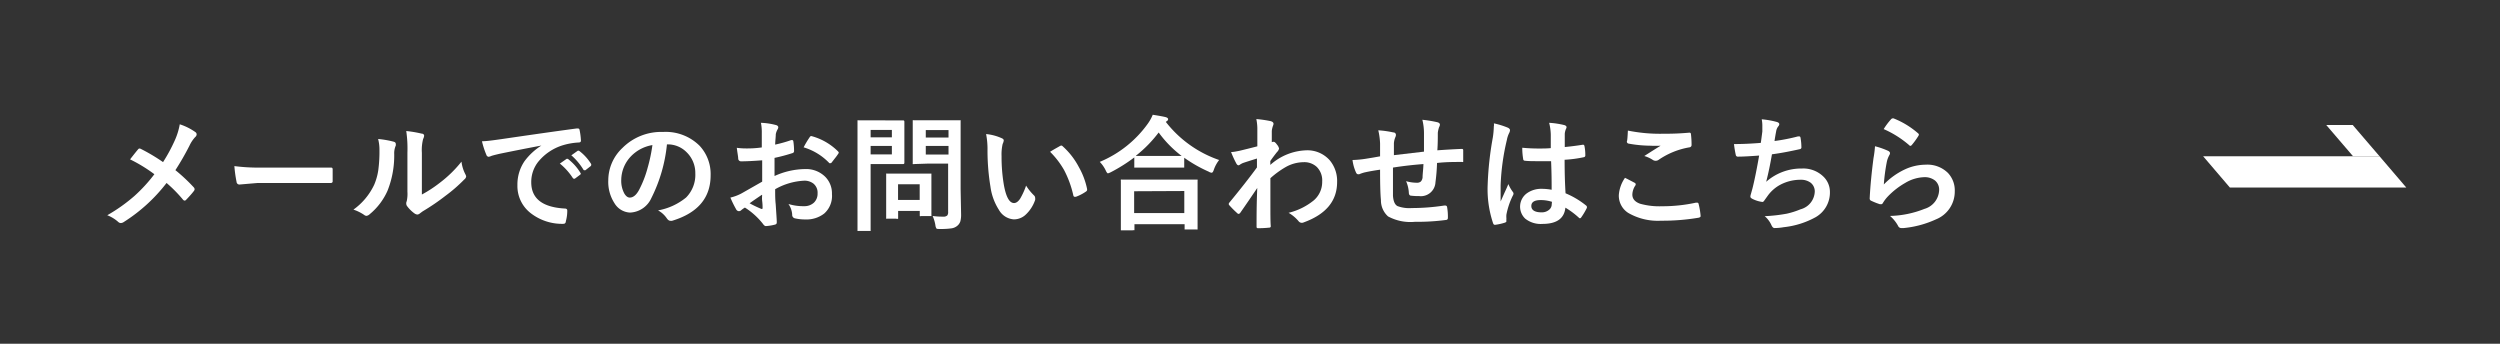<svg xmlns="http://www.w3.org/2000/svg" viewBox="0 0 320 44"><rect x="0" y="0" width="320" height="44" fill="#333333" stroke="none"/><defs><style>.cls-1{fill:#fff;}.cls-2{fill:none;}</style></defs><g id="Layer_2" data-name="Layer 2"><g id="ヘッダー_フッター" data-name="ヘッダー・フッター"><path class="cls-1" d="M20.87,20.75a21,21,0,0,0,1.53-2.84,8.58,8.58,0,0,0,.61-2,7.29,7.29,0,0,1,2,1,.36.36,0,0,1,.16.27.45.45,0,0,1-.18.36,4.21,4.21,0,0,0-.72,1.07,34.39,34.39,0,0,1-1.82,3.17A22.2,22.2,0,0,1,24.82,24a.37.37,0,0,1,.09.23.4.4,0,0,1-.08.2c-.21.28-.54.66-1,1.14a.27.27,0,0,1-.2.11.33.33,0,0,1-.22-.14,17.49,17.49,0,0,0-2.09-2.12,21.2,21.2,0,0,1-5.48,5,.72.72,0,0,1-.36.13.49.49,0,0,1-.31-.11,4.61,4.61,0,0,0-1.44-.89,21.29,21.29,0,0,0,3.48-2.47,19.77,19.77,0,0,0,2.55-2.78,19.46,19.46,0,0,0-3.11-1.9c.58-.75.93-1.18,1.05-1.31a.21.21,0,0,1,.16-.08.45.45,0,0,1,.19.06A23.35,23.35,0,0,1,20.87,20.75Z"/><path class="cls-1" d="M30,21.26a23.79,23.79,0,0,0,3.45.19h5.16l1.95,0,1.73,0h.08c.14,0,.21.07.21.22s0,.5,0,.76,0,.51,0,.75a.21.21,0,0,1-.23.24h-.06l-3.57,0H33l-2.35.2a.36.36,0,0,1-.37-.34A16.48,16.48,0,0,1,30,21.26Z"/><path class="cls-1" d="M48.4,17.79a12.17,12.17,0,0,1,2,.35c.17.05.26.14.26.29a.64.64,0,0,1,0,.2,2.46,2.46,0,0,0-.2,1.09,12.18,12.18,0,0,1-.86,4.7,8.17,8.17,0,0,1-2.28,3,.75.75,0,0,1-.41.21.53.53,0,0,1-.31-.13,5.56,5.56,0,0,0-1.36-.67,8.23,8.23,0,0,0,2.66-3.19,7.67,7.67,0,0,0,.52-1.85,18.31,18.31,0,0,0,.15-2.67A5.43,5.43,0,0,0,48.4,17.79ZM54,24.9a16.28,16.28,0,0,0,2.28-1.49,15.36,15.36,0,0,0,2.79-2.72,4.69,4.69,0,0,0,.5,1.62,1,1,0,0,1,.1.27.6.6,0,0,1-.25.4A19.46,19.46,0,0,1,57,25.08,28,28,0,0,1,54.19,27c-.15.09-.3.21-.46.33a.53.53,0,0,1-.33.13.78.78,0,0,1-.33-.13,4.26,4.26,0,0,1-1-1A.61.61,0,0,1,52,26a.53.53,0,0,1,.06-.24,4.34,4.34,0,0,0,.09-1.22v-5A15.54,15.54,0,0,0,52,16.77a15.52,15.52,0,0,1,2,.34c.19,0,.29.14.29.27a1.16,1.16,0,0,1-.13.41A5.68,5.68,0,0,0,54,19.56Z"/><path class="cls-1" d="M61.69,18.08c.56,0,1.41-.12,2.54-.28q6.36-.93,9.61-1.36h.1c.14,0,.22.06.24.17A8.5,8.5,0,0,1,74.36,18c0,.16-.1.24-.31.24a8.58,8.58,0,0,0-2,.35,6.53,6.53,0,0,0-3.19,2.16A4.17,4.17,0,0,0,68,23.33q0,3.11,4.26,3.36c.23,0,.35.08.35.25a4.94,4.94,0,0,1-.18,1.37c0,.22-.14.34-.3.34a6.53,6.53,0,0,1-4.23-1.39,4.38,4.38,0,0,1-1.67-3.56,5.29,5.29,0,0,1,.91-3.07,8,8,0,0,1,2.16-2v0c-1.92.36-3.72.72-5.38,1.06-.55.13-.89.22-1,.26a1.88,1.88,0,0,1-.36.12.33.33,0,0,1-.3-.24A10.81,10.81,0,0,1,61.69,18.08Zm10,2.84.84-.59a.16.16,0,0,1,.1,0,.21.21,0,0,1,.14.07,6.47,6.47,0,0,1,1.52,1.72.18.18,0,0,1,.05.11s0,.09-.09.14l-.67.5a.24.24,0,0,1-.13,0,.17.17,0,0,1-.14-.1A8,8,0,0,0,71.64,20.92Zm1.47-1.06.8-.57a.19.19,0,0,1,.1,0,.23.23,0,0,1,.14.07A6.12,6.12,0,0,1,75.67,21a.3.3,0,0,1,0,.14.19.19,0,0,1-.1.15l-.64.5a.24.24,0,0,1-.12,0c-.06,0-.1,0-.15-.1A7.93,7.93,0,0,0,73.11,19.86Z"/><path class="cls-1" d="M85.37,18.47a19.54,19.54,0,0,1-2,6.89,3.13,3.13,0,0,1-2.73,1.85,2.45,2.45,0,0,1-2-1.22,5,5,0,0,1-.78-2.89,5.69,5.69,0,0,1,1.81-4.16,7,7,0,0,1,5.2-2.05,6.14,6.14,0,0,1,4.69,1.78,5.31,5.31,0,0,1,1.4,3.77q0,4.33-4.93,5.82a.74.74,0,0,1-.23,0c-.16,0-.31-.11-.46-.33a3.23,3.23,0,0,0-1.11-1,7.85,7.85,0,0,0,3.59-1.65A4.12,4.12,0,0,0,89,22.19a3.69,3.69,0,0,0-1.12-2.71,3.38,3.38,0,0,0-2.46-1Zm-1.86.1A4.93,4.93,0,0,0,80.77,20a4.44,4.44,0,0,0-1.25,3,3.43,3.43,0,0,0,.4,1.78q.31.51.69.51c.43,0,.84-.32,1.2-1a13.5,13.5,0,0,0,1.07-2.75A20.75,20.75,0,0,0,83.51,18.57Z"/><path class="cls-1" d="M97.51,18.87V17a6.2,6.2,0,0,0-.11-1.28,8.64,8.64,0,0,1,1.9.28c.21.05.32.16.32.3a.61.61,0,0,1-.09.26,2,2,0,0,0-.23.62c0,.31-.06.75-.08,1.33a17,17,0,0,0,2.06-.58l.11,0c.09,0,.14.06.16.17a8.32,8.32,0,0,1,.09,1.24.26.26,0,0,1-.21.26,22.79,22.79,0,0,1-2.29.61l0,2.32a9.67,9.67,0,0,1,3.94-.89,3.46,3.46,0,0,1,2.56,1,3,3,0,0,1,.85,2.2,3,3,0,0,1-1,2.5,3.7,3.7,0,0,1-2.42.75,5.91,5.91,0,0,1-1.31-.14.45.45,0,0,1-.36-.49,2.67,2.67,0,0,0-.48-1.35,6.36,6.36,0,0,0,2,.28,1.77,1.77,0,0,0,1.26-.45,1.57,1.57,0,0,0,.47-1.19,1.5,1.5,0,0,0-.53-1.25,1.86,1.86,0,0,0-1.23-.37,8.3,8.3,0,0,0-3.67,1.09c0,.68,0,1.33.07,1.92.08,1.25.13,1.94.13,2.08a2.18,2.18,0,0,1,0,.35.31.31,0,0,1-.22.18,6.17,6.17,0,0,1-1.18.19c-.11,0-.24-.1-.39-.32a9.24,9.24,0,0,0-2.28-2.05,2.79,2.79,0,0,0-.5.36.4.4,0,0,1-.28.1.42.42,0,0,1-.35-.25,13.84,13.84,0,0,1-.73-1.49,5.71,5.71,0,0,0,1.47-.56l2.6-1.48V20.52c-1.06.08-2,.13-2.68.13a.36.36,0,0,1-.39-.34c0-.25-.1-.72-.18-1.39a8.94,8.94,0,0,0,1.25.08C95.93,19,96.61,19,97.51,18.87Zm0,6.07c-.67.45-1.2.82-1.56,1.08a14.17,14.17,0,0,0,1.5.72l.09,0s.07,0,.07-.1v-.05c0-.16,0-.44-.05-.85S97.56,25.07,97.55,24.94Zm5.35-6.07a11.21,11.21,0,0,1,.74-1.25c.08-.13.15-.2.21-.2h.06a7.59,7.59,0,0,1,3.39,1.95c.07.07.1.12.1.16a.37.37,0,0,1-.07.16,6.76,6.76,0,0,1-.45.61l-.41.53a.22.22,0,0,1-.18.06c-.07,0-.12,0-.14-.06A7.52,7.52,0,0,0,102.9,18.87Z"/><path class="cls-1" d="M114,15.41l1.61,0q.15,0,.15.18l0,1.59v2.07l0,1.57q0,.18-.15.18l-1.61,0h-2.56v5l0,3.4c0,.09,0,.14,0,.16s-.07,0-.14,0H109.9a.37.37,0,0,1-.14,0s0-.07,0-.16l0-3.4V19l0-3.44c0-.09,0-.14,0-.16a.4.4,0,0,1,.15,0l1.87,0Zm.16,1.22h-2.72v.95h2.72Zm0,3.13V18.68h-2.72v1.08Zm.59,8.23h-1.16a.42.42,0,0,1-.16,0,.33.33,0,0,1,0-.14l0-2.61V24.07l0-1.69c0-.09,0-.14,0-.16a.4.4,0,0,1,.15,0l1.7,0h2.09l1.69,0c.09,0,.15,0,.16,0s0,.07,0,.15l0,1.38V25l0,2.5a.42.42,0,0,1,0,.16s-.07,0-.16,0h-1.16a.27.27,0,0,1-.17,0s0-.07,0-.15V27h-2.77v.86c0,.08,0,.13,0,.14A.45.45,0,0,1,114.72,28Zm.2-4.4v2h2.77v-2Zm4.46,4.06a8.81,8.81,0,0,0,1.3.08.71.71,0,0,0,.54-.15.69.69,0,0,0,.11-.47V20.94h-2.56L117,21a.29.29,0,0,1-.17,0,.49.49,0,0,1,0-.15l0-1.44V17l0-1.45c0-.09,0-.14,0-.16a.4.4,0,0,1,.15,0l1.76,0h2.31l1.75,0c.09,0,.14,0,.16,0s0,.07,0,.15l0,2.13v6.56l.06,3.18a3.22,3.22,0,0,1-.1.94,1.26,1.26,0,0,1-.36.53,1.49,1.49,0,0,1-.78.35,9.78,9.78,0,0,1-1.44.08c-.27,0-.43,0-.48-.07a1,1,0,0,1-.13-.42A4.87,4.87,0,0,0,119.38,27.65Zm2-11h-2.91v.95h2.91Zm-2.91,3.13h2.91V18.68h-2.91Z"/><path class="cls-1" d="M126.22,17.16a6.29,6.29,0,0,1,2,.53c.17.07.26.17.26.28a1.28,1.28,0,0,1-.14.45,6,6,0,0,0-.14,1.57,21.61,21.61,0,0,0,.29,3.65c.28,1.57.71,2.35,1.31,2.35.27,0,.53-.19.78-.56a9.2,9.2,0,0,0,.76-1.67,6.77,6.77,0,0,0,1,1.24.44.44,0,0,1,.16.34.81.81,0,0,1,0,.25,4.59,4.59,0,0,1-1.27,1.94,2.21,2.21,0,0,1-1.45.55,2.37,2.37,0,0,1-1.92-1.22,7.27,7.27,0,0,1-1.08-2.95,28.61,28.61,0,0,1-.38-4.65A9.9,9.9,0,0,0,126.22,17.16Zm8.19,2.27c.53-.34,1-.58,1.26-.74a.59.59,0,0,1,.18-.06.26.26,0,0,1,.17.09,9.44,9.44,0,0,1,2.07,2.66,9.49,9.49,0,0,1,1.06,2.82.51.51,0,0,1,0,.09c0,.1-.06.18-.19.26a5.71,5.71,0,0,1-1.25.64l-.14,0c-.1,0-.17-.07-.19-.21a13.13,13.13,0,0,0-1.18-3.22A10.85,10.85,0,0,0,134.41,19.43Z"/><path class="cls-1" d="M156.05,20.48a4.24,4.24,0,0,0-.67,1.22c-.09.28-.18.41-.29.41a.88.88,0,0,1-.38-.14,17.74,17.74,0,0,1-3.13-1.78V21.3q0,.14,0,.15s-.06,0-.14,0l-1.8,0h-2.49l-1.8,0c-.09,0-.14,0-.16,0a.33.33,0,0,1,0-.14V20.15a20.79,20.79,0,0,1-3,1.89,2.1,2.1,0,0,1-.37.15c-.08,0-.18-.13-.3-.4a4.11,4.11,0,0,0-.75-1.07,14.34,14.34,0,0,0,6.15-4.89,5.48,5.48,0,0,0,.63-1.14c.77.12,1.33.22,1.68.31.19.06.29.15.29.26a.31.31,0,0,1-.16.24.52.52,0,0,0-.13.11A14.71,14.71,0,0,0,156.05,20.48Zm-11.08,9h-1.35q-.13,0-.15,0s0-.06,0-.14l0-2.84V25.08l0-1.94a.24.24,0,0,1,0-.15.28.28,0,0,1,.15,0l2.19,0h5.13l2.18,0c.1,0,.15,0,.17,0a.22.22,0,0,1,0,.14l0,1.69V26.4l0,2.82c0,.09,0,.14,0,.15a.24.24,0,0,1-.15,0h-1.36c-.09,0-.14,0-.15,0s0-.06,0-.14v-.53h-6.42v.61c0,.09,0,.14,0,.15S145.06,29.47,145,29.47Zm.2-5v2.79h6.42V24.45Zm.23-4.52c.25,0,.83,0,1.72,0h2.49l1.64,0a14.38,14.38,0,0,1-2.94-3A16.21,16.21,0,0,1,145.4,19.93Z"/><path class="cls-1" d="M160.81,15.24a14.69,14.69,0,0,1,1.85.27c.23.07.35.18.35.34a.65.65,0,0,1-.06.23,2.72,2.72,0,0,0-.16.68c0,.11,0,.33,0,.65s0,.55,0,.79l.13-.05.11,0c.12,0,.26.13.43.37a1.11,1.11,0,0,1,.26.5.93.93,0,0,1-.27.45c-.32.4-.6.78-.85,1.14v.5a7.22,7.22,0,0,1,4.6-1.87,3.81,3.81,0,0,1,3,1.27,4.12,4.12,0,0,1,.95,2.79q0,3.61-4.26,5.16a.6.6,0,0,1-.27.06.53.53,0,0,1-.42-.23,4.86,4.86,0,0,0-1.26-1.05,8.17,8.17,0,0,0,3.22-1.59,3.1,3.1,0,0,0,1.08-2.41,2.42,2.42,0,0,0-.7-1.88,2.33,2.33,0,0,0-1.68-.6,4.74,4.74,0,0,0-2.25.6,11.44,11.44,0,0,0-2,1.45c0,.81,0,1.89,0,3.23s0,2.43.05,2.91c0,.13-.08.19-.22.19a13.24,13.24,0,0,1-1.42.07c-.12,0-.18-.06-.18-.17V29c0-1.23,0-2.88.09-4.94-.73,1.08-1.45,2.14-2.17,3.17a.34.34,0,0,1-.21.15.26.26,0,0,1-.18-.09,12.67,12.67,0,0,1-1-1,.23.23,0,0,1-.09-.18.28.28,0,0,1,.09-.19c1.43-1.74,2.61-3.24,3.52-4.49,0-.56,0-.94,0-1.14-.92.29-1.53.48-1.83.59a2.58,2.58,0,0,0-.34.19.46.46,0,0,1-.18.09c-.12,0-.23-.1-.32-.29a12.21,12.21,0,0,1-.64-1.41c.34,0,.71-.09,1.08-.16q1-.24,2.28-.57c0-.46,0-1.16,0-2.09A6.3,6.3,0,0,0,160.81,15.24Z"/><path class="cls-1" d="M182.27,19.41c0-.53,0-1.28,0-2.25a7.19,7.19,0,0,0-.21-1.83,15.9,15.9,0,0,1,1.94.32c.2.06.31.16.31.31a.76.76,0,0,1-.11.32,3.72,3.72,0,0,0-.16.72c0,.66,0,1.41-.06,2.24q1.63-.12,3.12-.18c.13,0,.19.05.19.16,0,.35,0,.61,0,.76s0,.38,0,.56,0,.17,0,.19a.28.28,0,0,1-.16,0c-1,0-2.07,0-3.19.13a23.4,23.4,0,0,1-.2,2.46,1.87,1.87,0,0,1-2.09,1.78,7.77,7.77,0,0,1-1-.05c-.22,0-.32-.15-.32-.41a4.34,4.34,0,0,0-.35-1.45,5.09,5.09,0,0,0,1.36.2.73.73,0,0,0,.53-.16.9.9,0,0,0,.22-.53c0-.44.09-1,.11-1.7q-2,.15-3.9.45c0,1,0,1.62,0,1.93,0,.68,0,1.24,0,1.68.05.7.24,1.14.58,1.32a4.3,4.3,0,0,0,1.83.25,27.38,27.38,0,0,0,4.14-.32H185a.22.22,0,0,1,.23.21,7,7,0,0,1,.1,1.35c0,.17-.07.26-.21.28a27.74,27.74,0,0,1-4,.24,6,6,0,0,1-3.45-.69,2.75,2.75,0,0,1-.91-2.08c-.08-.8-.11-2.11-.11-3.9-.65.09-1.3.2-1.94.34a4.27,4.27,0,0,0-.72.24.38.38,0,0,1-.17,0c-.1,0-.18-.07-.25-.22a5.56,5.56,0,0,1-.45-1.6,12.9,12.9,0,0,0,1.71-.16l.92-.15.9-.16V18.37a8.74,8.74,0,0,0-.23-1.69,12.25,12.25,0,0,1,1.92.27c.23,0,.34.15.34.34a1,1,0,0,1-.1.33,2.52,2.52,0,0,0-.16.71c0,.14,0,.39,0,.76s0,.61,0,.77Z"/><path class="cls-1" d="M191.22,15.79a10.22,10.22,0,0,1,1.82.57c.16.09.24.19.24.32a.91.91,0,0,1-.11.35,3.36,3.36,0,0,0-.29.88,29.19,29.19,0,0,0-.8,5.83c0,.92,0,1.6,0,2.05l.52-1.17c.2-.42.35-.77.47-1.06a4.76,4.76,0,0,0,.57,1,.37.37,0,0,1,.09.22.51.51,0,0,1-.09.26,9.48,9.48,0,0,0-.82,2.43,3,3,0,0,0,0,.49,2.43,2.43,0,0,0,0,.36v0c0,.08-.07.13-.2.18a6.94,6.94,0,0,1-1.19.27.32.32,0,0,1-.13,0c-.07,0-.14-.07-.19-.21a13.7,13.7,0,0,1-.69-4.88,41.31,41.31,0,0,1,.66-6.07,10.58,10.58,0,0,0,.13-1.44C191.24,16.07,191.23,15.92,191.22,15.79Zm7.39,8.5c0-.88,0-2.1-.07-3.66-.75,0-1.33,0-1.75,0-.58,0-1.09,0-1.54-.05-.18,0-.27-.07-.28-.21a8.3,8.3,0,0,1-.12-1.46c.71.07,1.42.1,2.13.1.5,0,1,0,1.52-.05l0-1.68a6.53,6.53,0,0,0-.21-1.56,10.77,10.77,0,0,1,1.94.29c.19.06.29.15.29.28a1,1,0,0,1-.1.27,2.1,2.1,0,0,0-.13.56c0,.36,0,.93,0,1.7.71-.07,1.47-.16,2.27-.29l.11,0c.07,0,.13.07.15.21a5.72,5.72,0,0,1,.1,1.14.22.22,0,0,1-.18.24,16,16,0,0,1-2.47.33q0,2.37.12,4.29A10.77,10.77,0,0,1,203,26.29c.08.06.12.12.12.17a.41.41,0,0,1,0,.15,9,9,0,0,1-.74,1.24.2.2,0,0,1-.15.09.19.19,0,0,1-.14-.08,10.54,10.54,0,0,0-1.72-1.28c-.14,1.39-1.12,2.08-2.93,2.08a3.17,3.17,0,0,1-2.22-.68,2.12,2.12,0,0,1,.25-3.26,3.16,3.16,0,0,1,1.9-.55A6.7,6.7,0,0,1,198.61,24.29Zm0,1.53a4.64,4.64,0,0,0-1.39-.21c-.81,0-1.21.25-1.21.76s.43.81,1.3.81a1.42,1.42,0,0,0,1-.35.89.89,0,0,0,.31-.69A2.92,2.92,0,0,0,198.65,25.82Z"/><path class="cls-1" d="M208,22.76c.41.2.82.42,1.24.64a.19.19,0,0,1,.12.15.24.24,0,0,1,0,.14,2.21,2.21,0,0,0-.42,1.21c0,.55.33.94,1,1.18a9.2,9.2,0,0,0,2.81.32,20.08,20.08,0,0,0,4.33-.46h.15a.18.18,0,0,1,.19.16,9.06,9.06,0,0,1,.26,1.56v0q0,.15-.27.21a27.49,27.49,0,0,1-4.78.38,7.55,7.55,0,0,1-4.22-1,2.61,2.61,0,0,1-1.2-2.29A4.4,4.4,0,0,1,208,22.76Zm.35-6.05a20.54,20.54,0,0,0,4.5.41c.73,0,1.86,0,3.39-.14h0a.18.18,0,0,1,.2.18,11.19,11.19,0,0,1,.08,1.36.3.3,0,0,1-.28.34,9.92,9.92,0,0,0-3.91,1.58.66.66,0,0,1-.41.14.68.68,0,0,1-.33-.09,4,4,0,0,0-1.12-.52c.87-.56,1.57-1,2.09-1.32a12.74,12.74,0,0,1-1.31,0,16.19,16.19,0,0,1-2.8-.27.26.26,0,0,1-.21-.29C208.3,18,208.33,17.49,208.37,16.71Z"/><path class="cls-1" d="M225.38,18.29c.05-.29.11-.78.2-1.46,0-.3,0-.55,0-.76a4.17,4.17,0,0,0-.08-.8,10.75,10.75,0,0,1,1.93.34c.21.06.32.16.32.29a.45.45,0,0,1-.11.25,1.34,1.34,0,0,0-.28.59c-.11.59-.18,1-.22,1.31a24.34,24.34,0,0,0,3-.59l.17,0c.09,0,.14.06.16.19a7.4,7.4,0,0,1,.11,1.18.23.23,0,0,1-.19.26c-1.39.31-2.58.53-3.58.66-.22,1.27-.46,2.45-.74,3.52a6.78,6.78,0,0,1,4.59-1.7,3.68,3.68,0,0,1,2.7,1,2.72,2.72,0,0,1,.87,2,3.63,3.63,0,0,1-1.83,3.23,10.8,10.8,0,0,1-4.08,1.28,6.89,6.89,0,0,1-1.18.11c-.16,0-.29-.13-.4-.38a3.24,3.24,0,0,0-.86-1.14,20.58,20.58,0,0,0,2.83-.32,10.47,10.47,0,0,0,1.76-.56,2.44,2.44,0,0,0,1.82-2.25,1.41,1.41,0,0,0-.51-1.14,2.06,2.06,0,0,0-1.31-.39,5.53,5.53,0,0,0-2.56.62A4.74,4.74,0,0,0,226.31,25l-.44.61q-.15.24-.27.24h0a3.85,3.85,0,0,1-1.2-.35c-.24-.11-.35-.21-.35-.32a1,1,0,0,1,.06-.32l.21-.76c.28-1.12.56-2.52.85-4.19-1.3.1-2.2.14-2.69.14a.26.26,0,0,1-.3-.22,13.53,13.53,0,0,1-.23-1.39C223,18.44,224.15,18.39,225.38,18.29Z"/><path class="cls-1" d="M240,18.72a9.89,9.89,0,0,1,1.66.58c.17.08.26.18.26.31a.52.52,0,0,1-.08.24,3,3,0,0,0-.32.84,23.56,23.56,0,0,0-.39,2.92,9.16,9.16,0,0,1,2.68-1.92,6.39,6.39,0,0,1,2.67-.61,3.74,3.74,0,0,1,2.86,1.06,3.26,3.26,0,0,1,.87,2.36,3.83,3.83,0,0,1-2.41,3.58,12.82,12.82,0,0,1-4.11,1.11l-.25,0A.46.46,0,0,1,243,29a4.49,4.49,0,0,0-1.08-1.36,12.65,12.65,0,0,0,4.4-.9,2.6,2.6,0,0,0,1.89-2.41,1.53,1.53,0,0,0-.51-1.21,2.12,2.12,0,0,0-1.42-.44,5,5,0,0,0-2.42.74,9.8,9.8,0,0,0-2.18,1.69A4.77,4.77,0,0,0,241,26c-.06.1-.12.14-.2.14l-.17,0a8.54,8.54,0,0,1-1.09-.43.31.31,0,0,1-.22-.32c.08-1.61.25-3.33.49-5.16A13.26,13.26,0,0,0,240,18.72Zm1.12-2.21a8.66,8.66,0,0,1,.94-1.25.31.31,0,0,1,.2-.11l.11,0a10.84,10.84,0,0,1,3.14,1.91.26.26,0,0,1,.11.18.56.56,0,0,1-.08.18,9.83,9.83,0,0,1-.82,1.13c-.07.08-.13.12-.17.12a.27.27,0,0,1-.2-.11A12.84,12.84,0,0,0,241.08,16.51Z"/><polygon class="cls-1" points="308 24 285.42 24 282 20 304.58 20 308 24"/><polygon class="cls-1" points="304.58 20 301.19 20 297.76 16 301.15 16 304.58 20"/><rect class="cls-2" width="320" height="44"/></g></g></svg>